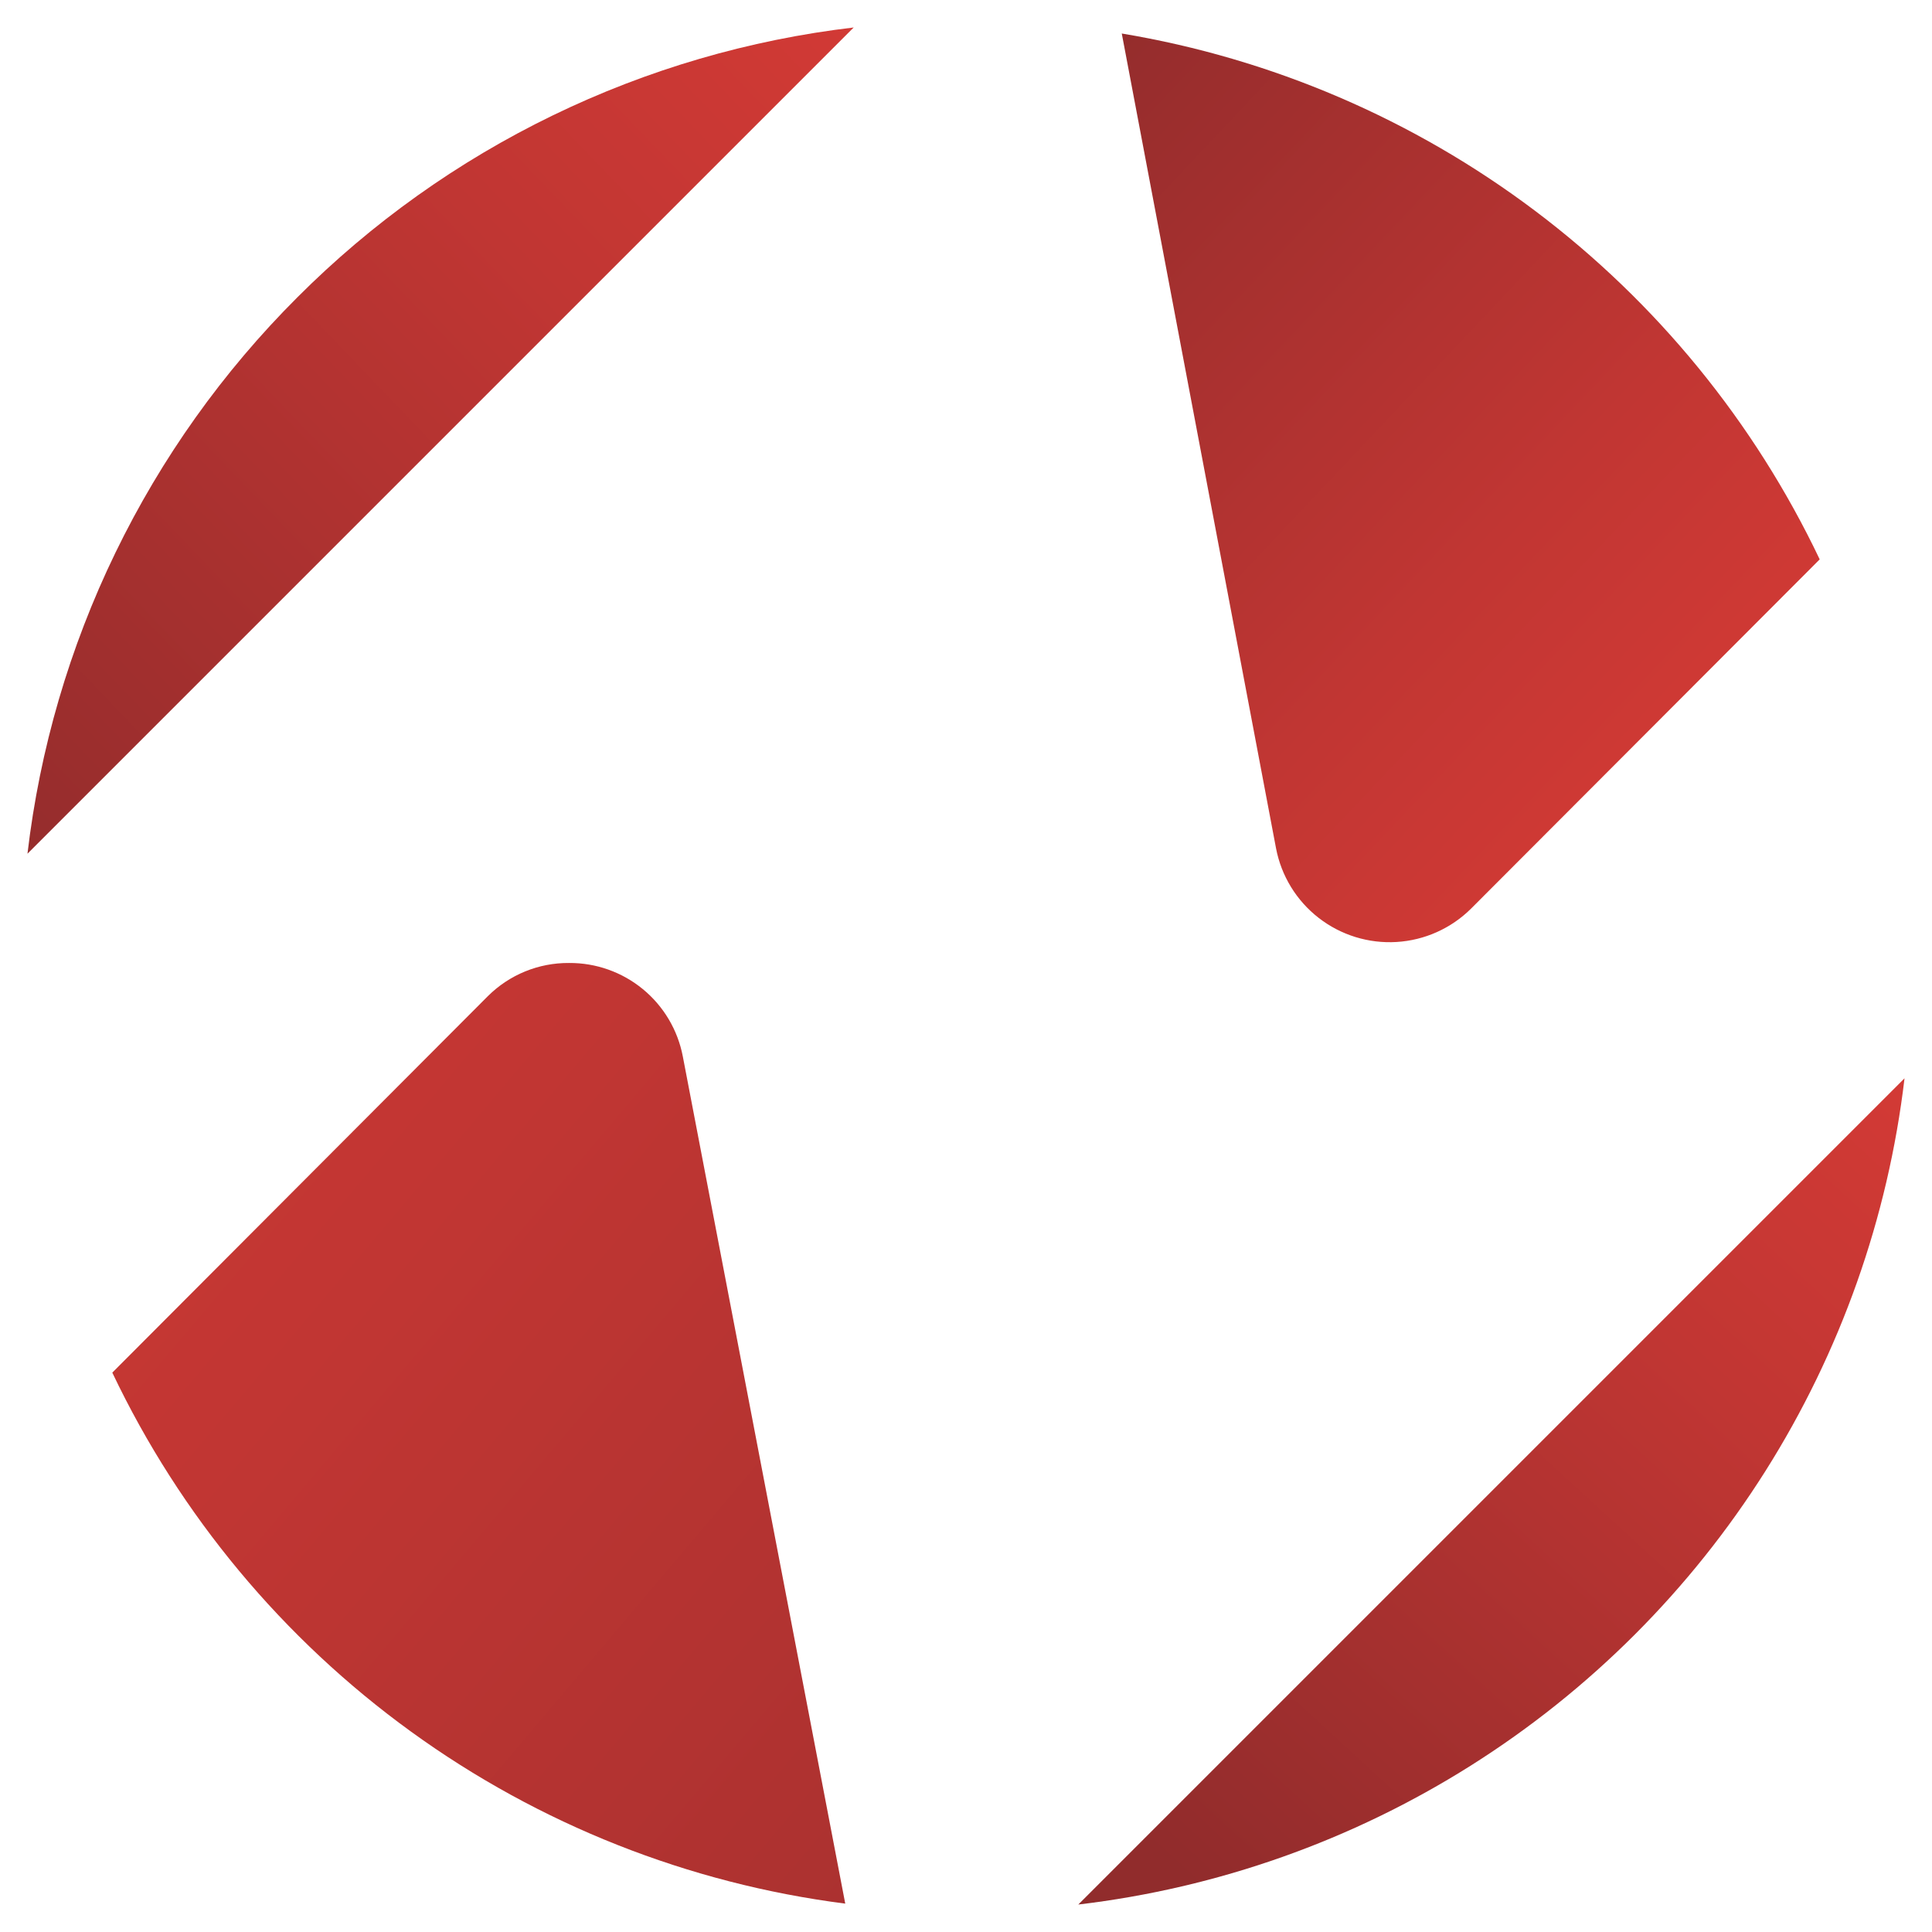 <svg id="Layer_1" data-name="Layer 1" xmlns="http://www.w3.org/2000/svg" xmlns:xlink="http://www.w3.org/1999/xlink" viewBox="0 0 64 64"><defs><style>.cls-1{fill:none;}.cls-2{clip-path:url(#clip-path);}.cls-3{fill:url(#linear-gradient);}.cls-4{clip-path:url(#clip-path-2);}.cls-5{fill:url(#linear-gradient-2);}.cls-6{clip-path:url(#clip-path-3);}.cls-7{fill:url(#linear-gradient-3);}.cls-8{clip-path:url(#clip-path-4);}.cls-9{fill:url(#linear-gradient-4);}</style><clipPath id="clip-path"><path class="cls-1" d="M42.27,28.1a3.83,3.83,0,0,0,6.46,2L60.28,18.53A31.3,31.3,0,0,0,37.16,1.11Z"/></clipPath><linearGradient id="linear-gradient" x1="33.71" y1="2.42" x2="57.66" y2="25.18" gradientTransform="matrix(0.65, 0.76, -0.76, 0.65, 29.91, -31.25)" gradientUnits="userSpaceOnUse"><stop offset="0" stop-color="#912c2c"/><stop offset="0.03" stop-color="#932c2c"/><stop offset="0.67" stop-color="#c13633"/><stop offset="1" stop-color="#d33a35"/></linearGradient><clipPath id="clip-path-2"><path class="cls-1" d="M9.85,9.85A31.18,31.18,0,0,0,.91,28.28L28.28.91A31.18,31.18,0,0,0,9.85,9.85"/></clipPath><linearGradient id="linear-gradient-2" x1="-1.3" y1="29.81" x2="29.52" y2="0.3" gradientTransform="translate(16.27 -5.98) rotate(49.67)" xlink:href="#linear-gradient"/><clipPath id="clip-path-3"><path class="cls-1" d="M35.72,63.09A31.26,31.26,0,0,0,63.09,35.72Z"/></clipPath><linearGradient id="linear-gradient-3" x1="38.37" y1="61.43" x2="62.66" y2="34.97" gradientTransform="translate(55.09 -20.23) rotate(49.67)" xlink:href="#linear-gradient"/><clipPath id="clip-path-4"><path class="cls-1" d="M16.16,33,3.72,45.47A31.29,31.29,0,0,0,28,63.06L22.62,35a3.81,3.81,0,0,0-3.77-3.1A3.77,3.77,0,0,0,16.16,33"/></clipPath><linearGradient id="linear-gradient-4" x1="653.06" y1="-80.33" x2="653.93" y2="-80.33" gradientTransform="matrix(0, -98.88, -98.88, 0, -7927.06, 64673.59)" xlink:href="#linear-gradient"/></defs><g class="cls-2"><rect class="cls-3" x="29.37" y="-2.21" width="38.71" height="37.79" transform="translate(4.47 43.03) rotate(-49.67)"/></g><g class="cls-4"><rect class="cls-5" x="-4.7" y="-4.7" width="38.59" height="38.59" transform="translate(-5.98 16.27) rotate(-49.67)"/></g><g class="cls-6"><rect class="cls-7" x="30.11" y="30.11" width="38.59" height="38.59" transform="translate(-20.23 55.09) rotate(-49.67)"/></g><g class="cls-8"><rect class="cls-9" x="-3.88" y="28.14" width="39.47" height="38.68" transform="translate(-30.6 28.84) rotate(-49.67)"/></g></svg>